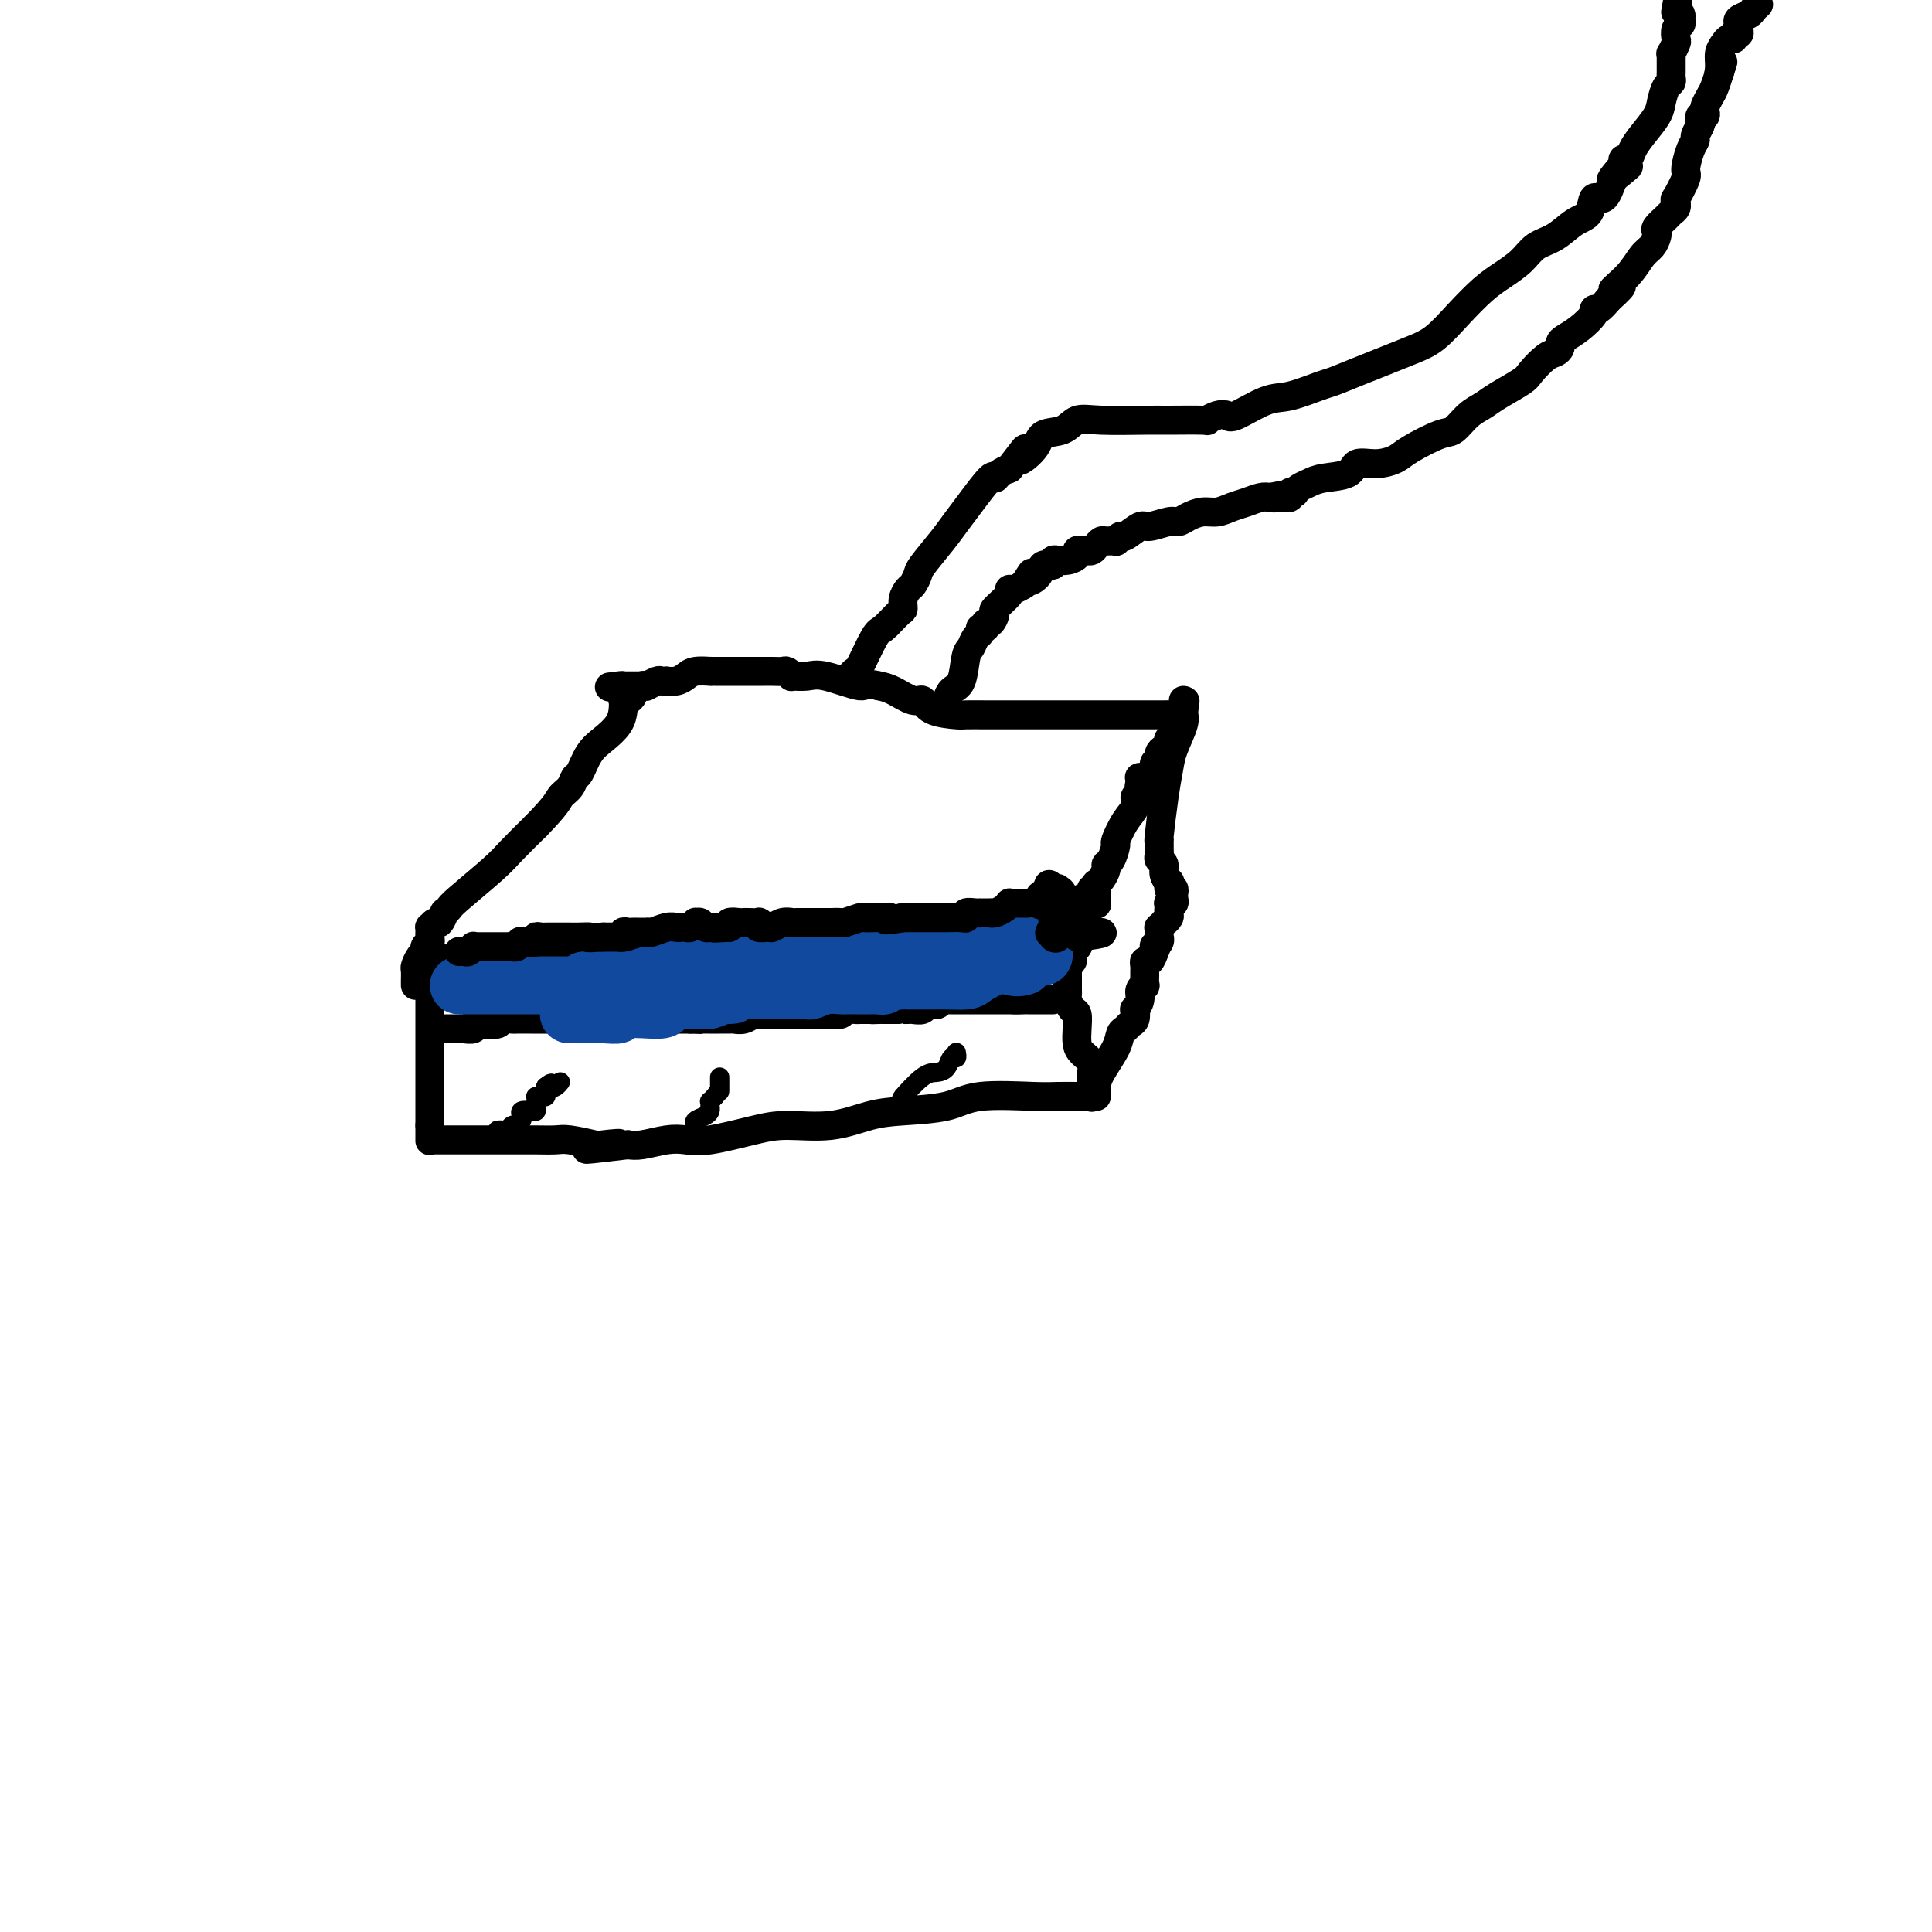 <svg viewBox='0 0 400 400' version='1.1' xmlns='http://www.w3.org/2000/svg' xmlns:xlink='http://www.w3.org/1999/xlink'><g fill='none' stroke='#000000' stroke-width='6' stroke-linecap='round' stroke-linejoin='round'><path d='M96,198c0.369,-0.002 0.738,-0.004 1,0c0.262,0.004 0.416,0.015 1,0c0.584,-0.015 1.598,-0.057 3,0c1.402,0.057 3.193,0.211 5,0c1.807,-0.211 3.631,-0.789 5,-1c1.369,-0.211 2.285,-0.057 4,0c1.715,0.057 4.230,0.016 6,0c1.770,-0.016 2.793,-0.008 4,0c1.207,0.008 2.596,0.016 5,0c2.404,-0.016 5.824,-0.057 8,0c2.176,0.057 3.109,0.211 5,0c1.891,-0.211 4.740,-0.788 7,-1c2.260,-0.212 3.931,-0.061 5,0c1.069,0.061 1.534,0.030 2,0'/><path d='M157,196c10.942,-0.305 7.798,-0.068 7,0c-0.798,0.068 0.750,-0.035 3,0c2.250,0.035 5.201,0.206 7,0c1.799,-0.206 2.447,-0.788 4,-1c1.553,-0.212 4.010,-0.053 5,0c0.990,0.053 0.513,0.001 1,0c0.487,-0.001 1.939,0.048 3,0c1.061,-0.048 1.732,-0.194 2,0c0.268,0.194 0.134,0.729 1,1c0.866,0.271 2.733,0.279 4,0c1.267,-0.279 1.934,-0.845 3,-1c1.066,-0.155 2.533,0.102 5,0c2.467,-0.102 5.936,-0.562 8,-1c2.064,-0.438 2.724,-0.853 4,-1c1.276,-0.147 3.169,-0.025 4,0c0.831,0.025 0.601,-0.047 1,0c0.399,0.047 1.427,0.211 2,0c0.573,-0.211 0.690,-0.799 1,-1c0.310,-0.201 0.814,-0.016 1,0c0.186,0.016 0.053,-0.138 0,0c-0.053,0.138 -0.027,0.569 0,1'/><path d='M223,193c10.211,-0.226 2.737,0.709 0,1c-2.737,0.291 -0.737,-0.063 0,0c0.737,0.063 0.211,0.542 0,1c-0.211,0.458 -0.108,0.896 0,1c0.108,0.104 0.221,-0.126 0,0c-0.221,0.126 -0.777,0.608 -1,1c-0.223,0.392 -0.112,0.693 0,1c0.112,0.307 0.226,0.620 0,1c-0.226,0.380 -0.793,0.826 -1,1c-0.207,0.174 -0.056,0.074 0,0c0.056,-0.074 0.015,-0.122 0,0c-0.015,0.122 -0.004,0.414 0,1c0.004,0.586 0.000,1.465 0,2c-0.000,0.535 0.003,0.725 0,1c-0.003,0.275 -0.011,0.635 0,1c0.011,0.365 0.042,0.733 0,1c-0.042,0.267 -0.155,0.431 0,1c0.155,0.569 0.579,1.542 1,2c0.421,0.458 0.838,0.402 1,1c0.162,0.598 0.068,1.852 0,3c-0.068,1.148 -0.109,2.192 0,3c0.109,0.808 0.369,1.380 1,2c0.631,0.620 1.633,1.289 2,2c0.367,0.711 0.098,1.466 0,2c-0.098,0.534 -0.026,0.847 0,1c0.026,0.153 0.007,0.146 0,0c-0.007,-0.146 -0.002,-0.431 0,0c0.002,0.431 0.001,1.578 0,2c-0.001,0.422 -0.000,0.121 0,0c0.000,-0.121 0.000,-0.060 0,0'/><path d='M226,225c0.774,3.105 0.209,1.368 0,1c-0.209,-0.368 -0.064,0.633 0,1c0.064,0.367 0.045,0.098 0,0c-0.045,-0.098 -0.116,-0.026 0,0c0.116,0.026 0.418,0.008 0,0c-0.418,-0.008 -1.556,-0.004 -2,0c-0.444,0.004 -0.193,0.008 -1,0c-0.807,-0.008 -2.672,-0.027 -4,0c-1.328,0.027 -2.120,0.100 -5,0c-2.880,-0.100 -7.848,-0.373 -11,0c-3.152,0.373 -4.488,1.392 -7,2c-2.512,0.608 -6.201,0.806 -9,1c-2.799,0.194 -4.709,0.385 -7,1c-2.291,0.615 -4.962,1.653 -8,2c-3.038,0.347 -6.443,0.001 -9,0c-2.557,-0.001 -4.267,0.343 -7,1c-2.733,0.657 -6.489,1.626 -9,2c-2.511,0.374 -3.776,0.152 -5,0c-1.224,-0.152 -2.406,-0.233 -4,0c-1.594,0.233 -3.598,0.781 -5,1c-1.402,0.219 -2.201,0.110 -3,0'/><path d='M130,237c-15.423,1.861 -5.979,0.513 -3,0c2.979,-0.513 -0.507,-0.190 -2,0c-1.493,0.190 -0.995,0.247 -2,0c-1.005,-0.247 -3.514,-0.798 -5,-1c-1.486,-0.202 -1.951,-0.054 -3,0c-1.049,0.054 -2.684,0.014 -4,0c-1.316,-0.014 -2.315,-0.004 -3,0c-0.685,0.004 -1.058,0.001 -2,0c-0.942,-0.001 -2.455,-0.000 -3,0c-0.545,0.000 -0.122,0.000 -1,0c-0.878,-0.000 -3.058,-0.000 -4,0c-0.942,0.000 -0.648,0.000 -1,0c-0.352,-0.000 -1.352,-0.000 -2,0c-0.648,0.000 -0.943,0.000 -1,0c-0.057,-0.000 0.125,-0.000 0,0c-0.125,0.000 -0.558,0.000 -1,0c-0.442,-0.000 -0.893,-0.000 -1,0c-0.107,0.000 0.129,0.000 0,0c-0.129,-0.000 -0.623,-0.001 -1,0c-0.377,0.001 -0.637,0.002 -1,0c-0.363,-0.002 -0.829,-0.007 -1,0c-0.171,0.007 -0.046,0.027 0,0c0.046,-0.027 0.012,-0.100 0,0c-0.012,0.100 -0.003,0.373 0,0c0.003,-0.373 0.001,-1.392 0,-2c-0.001,-0.608 -0.000,-0.804 0,-1'/><path d='M89,233c-0.000,-0.644 -0.000,-0.754 0,-1c0.000,-0.246 0.000,-0.628 0,-1c-0.000,-0.372 -0.000,-0.735 0,-1c0.000,-0.265 0.000,-0.431 0,-1c-0.000,-0.569 -0.000,-1.540 0,-2c0.000,-0.460 0.000,-0.407 0,-1c-0.000,-0.593 -0.000,-1.830 0,-3c0.000,-1.170 0.000,-2.273 0,-3c-0.000,-0.727 -0.000,-1.078 0,-2c0.000,-0.922 0.000,-2.414 0,-4c-0.000,-1.586 -0.000,-3.265 0,-4c0.000,-0.735 0.000,-0.527 0,-1c-0.000,-0.473 -0.000,-1.628 0,-2c0.000,-0.372 0.000,0.040 0,0c-0.000,-0.040 -0.001,-0.532 0,-1c0.001,-0.468 0.004,-0.913 0,-1c-0.004,-0.087 -0.016,0.184 0,0c0.016,-0.184 0.060,-0.823 0,-1c-0.060,-0.177 -0.222,0.107 0,0c0.222,-0.107 0.829,-0.606 1,-1c0.171,-0.394 -0.094,-0.684 0,-1c0.094,-0.316 0.547,-0.658 1,-1'/><path d='M91,201c0.533,-4.978 0.867,-1.422 1,0c0.133,1.422 0.067,0.711 0,0'/><path d='M92,213c-0.056,0.001 -0.112,0.001 0,0c0.112,-0.001 0.393,-0.004 1,0c0.607,0.004 1.540,0.015 2,0c0.460,-0.015 0.446,-0.056 1,0c0.554,0.056 1.677,0.207 2,0c0.323,-0.207 -0.155,-0.774 0,-1c0.155,-0.226 0.943,-0.113 2,0c1.057,0.113 2.382,0.226 3,0c0.618,-0.226 0.530,-0.793 1,-1c0.470,-0.207 1.497,-0.056 2,0c0.503,0.056 0.480,0.015 1,0c0.520,-0.015 1.583,-0.004 3,0c1.417,0.004 3.189,0.001 5,0c1.811,-0.001 3.660,-0.000 5,0c1.340,0.000 2.170,0.000 3,0'/><path d='M121,210c0.697,0.030 1.393,0.061 2,0c0.607,-0.061 1.123,-0.212 2,0c0.877,0.212 2.115,0.789 3,1c0.885,0.211 1.416,0.057 2,0c0.584,-0.057 1.221,-0.015 2,0c0.779,0.015 1.701,0.004 2,0c0.299,-0.004 -0.025,-0.001 0,0c0.025,0.001 0.398,0.000 1,0c0.602,-0.000 1.432,-0.000 2,0c0.568,0.000 0.872,0.000 1,0c0.128,-0.000 0.079,-0.000 0,0c-0.079,0.000 -0.190,0.000 0,0c0.190,-0.000 0.680,-0.000 1,0c0.320,0.000 0.471,0.000 1,0c0.529,-0.000 1.437,-0.000 2,0c0.563,0.000 0.782,0.000 1,0'/><path d='M143,211c3.812,0.155 2.341,0.041 2,0c-0.341,-0.041 0.448,-0.011 1,0c0.552,0.011 0.868,0.003 1,0c0.132,-0.003 0.081,-0.001 0,0c-0.081,0.001 -0.191,-0.000 0,0c0.191,0.000 0.684,0.001 1,0c0.316,-0.001 0.456,-0.004 1,0c0.544,0.004 1.494,0.015 2,0c0.506,-0.015 0.569,-0.057 1,0c0.431,0.057 1.228,0.211 2,0c0.772,-0.211 1.517,-0.789 2,-1c0.483,-0.211 0.703,-0.057 1,0c0.297,0.057 0.670,0.015 1,0c0.330,-0.015 0.616,-0.004 1,0c0.384,0.004 0.865,0.001 1,0c0.135,-0.001 -0.076,-0.000 0,0c0.076,0.000 0.440,0.000 1,0c0.560,-0.000 1.315,0.000 2,0c0.685,-0.000 1.298,-0.000 2,0c0.702,0.000 1.491,0.001 2,0c0.509,-0.001 0.737,-0.004 1,0c0.263,0.004 0.560,0.015 1,0c0.440,-0.015 1.022,-0.057 2,0c0.978,0.057 2.352,0.211 3,0c0.648,-0.211 0.572,-0.789 1,-1c0.428,-0.211 1.362,-0.057 2,0c0.638,0.057 0.979,0.015 1,0c0.021,-0.015 -0.280,-0.004 0,0c0.280,0.004 1.140,0.002 2,0'/><path d='M180,209c5.909,-0.309 2.182,-0.083 1,0c-1.182,0.083 0.181,0.022 1,0c0.819,-0.022 1.094,-0.006 1,0c-0.094,0.006 -0.558,0.002 0,0c0.558,-0.002 2.137,-0.001 3,0c0.863,0.001 1.009,0.001 1,0c-0.009,-0.001 -0.172,-0.004 0,0c0.172,0.004 0.680,0.016 1,0c0.320,-0.016 0.453,-0.061 1,0c0.547,0.061 1.510,0.226 2,0c0.490,-0.226 0.509,-0.845 1,-1c0.491,-0.155 1.455,0.155 2,0c0.545,-0.155 0.669,-0.774 1,-1c0.331,-0.226 0.867,-0.061 1,0c0.133,0.061 -0.138,0.016 0,0c0.138,-0.016 0.685,-0.004 1,0c0.315,0.004 0.398,0.001 1,0c0.602,-0.001 1.724,-0.000 2,0c0.276,0.000 -0.295,0.000 0,0c0.295,-0.000 1.455,-0.000 2,0c0.545,0.000 0.475,0.000 1,0c0.525,-0.000 1.646,-0.000 2,0c0.354,0.000 -0.059,0.000 0,0c0.059,-0.000 0.589,-0.000 1,0c0.411,0.000 0.701,0.000 1,0c0.299,-0.000 0.606,-0.000 1,0c0.394,0.000 0.875,0.000 1,0c0.125,-0.000 -0.107,-0.000 0,0c0.107,0.000 0.554,0.000 1,0'/><path d='M210,207c4.824,-0.309 1.885,-0.083 1,0c-0.885,0.083 0.284,0.022 1,0c0.716,-0.022 0.979,-0.006 1,0c0.021,0.006 -0.201,0.002 0,0c0.201,-0.002 0.824,-0.000 1,0c0.176,0.000 -0.094,0.000 0,0c0.094,-0.000 0.551,-0.000 1,0c0.449,0.000 0.891,0.000 1,0c0.109,-0.000 -0.114,-0.000 0,0c0.114,0.000 0.567,0.000 1,0c0.433,-0.000 0.847,-0.000 1,0c0.153,0.000 0.044,0.000 0,0c-0.044,-0.000 -0.022,-0.000 0,0'/></g>
<g fill='none' stroke='#11499F' stroke-width='12' stroke-linecap='round' stroke-linejoin='round'><path d='M95,204c0.164,0.000 0.327,0.000 1,0c0.673,-0.000 1.855,-0.000 2,0c0.145,0.000 -0.748,0.000 0,0c0.748,-0.000 3.135,-0.000 4,0c0.865,0.000 0.208,0.000 1,0c0.792,-0.000 3.035,-0.000 4,0c0.965,0.000 0.653,0.000 1,0c0.347,-0.000 1.354,-0.000 2,0c0.646,0.000 0.933,0.000 1,0c0.067,-0.000 -0.085,-0.000 0,0c0.085,0.000 0.406,0.000 1,0c0.594,-0.000 1.459,-0.000 2,0c0.541,0.000 0.757,0.001 1,0c0.243,-0.001 0.513,-0.003 1,0c0.487,0.003 1.192,0.011 2,0c0.808,-0.011 1.717,-0.041 2,0c0.283,0.041 -0.062,0.155 0,0c0.062,-0.155 0.531,-0.577 1,-1'/><path d='M121,203c4.220,-0.155 1.771,-0.041 1,0c-0.771,0.041 0.136,0.011 1,0c0.864,-0.011 1.684,-0.003 2,0c0.316,0.003 0.126,0.001 0,0c-0.126,-0.001 -0.189,-0.000 0,0c0.189,0.000 0.628,-0.000 1,0c0.372,0.000 0.675,0.001 1,0c0.325,-0.001 0.672,-0.004 1,0c0.328,0.004 0.636,0.016 1,0c0.364,-0.016 0.782,-0.060 1,0c0.218,0.060 0.235,0.222 1,0c0.765,-0.222 2.278,-0.830 3,-1c0.722,-0.170 0.651,0.098 1,0c0.349,-0.098 1.116,-0.562 2,-1c0.884,-0.438 1.886,-0.849 3,-1c1.114,-0.151 2.341,-0.040 3,0c0.659,0.040 0.750,0.011 1,0c0.250,-0.011 0.657,-0.003 1,0c0.343,0.003 0.620,0.001 1,0c0.380,-0.001 0.862,-0.000 1,0c0.138,0.000 -0.069,0.000 0,0c0.069,-0.000 0.414,-0.000 1,0c0.586,0.000 1.414,0.000 2,0c0.586,-0.000 0.931,-0.000 1,0c0.069,0.000 -0.136,0.000 0,0c0.136,-0.000 0.614,-0.000 1,0c0.386,0.000 0.681,0.000 1,0c0.319,-0.000 0.663,-0.000 1,0c0.337,0.000 0.668,0.000 1,0c0.332,-0.000 0.666,-0.000 1,0'/><path d='M156,200c5.538,-0.465 1.883,-0.128 1,0c-0.883,0.128 1.005,0.048 2,0c0.995,-0.048 1.095,-0.066 1,0c-0.095,0.066 -0.386,0.214 0,0c0.386,-0.214 1.451,-0.789 2,-1c0.549,-0.211 0.584,-0.057 1,0c0.416,0.057 1.213,0.016 2,0c0.787,-0.016 1.564,-0.008 2,0c0.436,0.008 0.531,0.017 1,0c0.469,-0.017 1.313,-0.061 2,0c0.687,0.061 1.216,0.227 2,0c0.784,-0.227 1.822,-0.845 2,-1c0.178,-0.155 -0.505,0.155 0,0c0.505,-0.155 2.199,-0.773 3,-1c0.801,-0.227 0.709,-0.061 1,0c0.291,0.061 0.964,0.016 2,0c1.036,-0.016 2.434,-0.005 3,0c0.566,0.005 0.301,0.002 1,0c0.699,-0.002 2.363,-0.005 3,0c0.637,0.005 0.246,0.016 0,0c-0.246,-0.016 -0.347,-0.060 0,0c0.347,0.060 1.143,0.222 2,0c0.857,-0.222 1.774,-0.830 2,-1c0.226,-0.170 -0.241,0.098 0,0c0.241,-0.098 1.188,-0.562 2,-1c0.812,-0.438 1.488,-0.849 2,-1c0.512,-0.151 0.859,-0.040 1,0c0.141,0.040 0.076,0.011 0,0c-0.076,-0.011 -0.165,-0.003 0,0c0.165,0.003 0.582,0.002 1,0'/><path d='M197,194c6.526,-0.928 2.340,-0.249 1,0c-1.340,0.249 0.165,0.067 1,0c0.835,-0.067 1.000,-0.019 1,0c-0.000,0.019 -0.165,0.009 0,0c0.165,-0.009 0.660,-0.016 1,0c0.340,0.016 0.525,0.056 1,0c0.475,-0.056 1.242,-0.207 2,0c0.758,0.207 1.509,0.774 2,1c0.491,0.226 0.723,0.113 1,0c0.277,-0.113 0.598,-0.226 1,0c0.402,0.226 0.885,0.792 1,1c0.115,0.208 -0.137,0.060 0,0c0.137,-0.060 0.663,-0.030 1,0c0.337,0.030 0.485,0.061 1,0c0.515,-0.061 1.395,-0.213 2,0c0.605,0.213 0.933,0.793 1,1c0.067,0.207 -0.128,0.041 0,0c0.128,-0.041 0.580,0.042 1,0c0.420,-0.042 0.807,-0.208 1,0c0.193,0.208 0.192,0.791 0,1c-0.192,0.209 -0.576,0.045 -1,0c-0.424,-0.045 -0.887,0.029 -1,0c-0.113,-0.029 0.123,-0.162 0,0c-0.123,0.162 -0.607,0.618 -1,1c-0.393,0.382 -0.697,0.691 -1,1'/><path d='M212,200c-1.177,0.492 -2.118,0.223 -3,0c-0.882,-0.223 -1.705,-0.399 -3,0c-1.295,0.399 -3.063,1.375 -4,2c-0.937,0.625 -1.044,0.900 -2,1c-0.956,0.100 -2.760,0.027 -4,0c-1.240,-0.027 -1.916,-0.007 -3,0c-1.084,0.007 -2.576,0.002 -3,0c-0.424,-0.002 0.219,-0.000 0,0c-0.219,0.000 -1.302,-0.001 -2,0c-0.698,0.001 -1.013,0.004 -1,0c0.013,-0.004 0.354,-0.015 0,0c-0.354,0.015 -1.405,0.057 -2,0c-0.595,-0.057 -0.736,-0.211 -1,0c-0.264,0.211 -0.652,0.789 -1,1c-0.348,0.211 -0.655,0.057 -1,0c-0.345,-0.057 -0.726,-0.015 -1,0c-0.274,0.015 -0.439,0.004 -1,0c-0.561,-0.004 -1.518,-0.002 -2,0c-0.482,0.002 -0.490,0.004 -1,0c-0.510,-0.004 -1.522,-0.015 -2,0c-0.478,0.015 -0.422,0.057 -1,0c-0.578,-0.057 -1.791,-0.211 -3,0c-1.209,0.211 -2.413,0.789 -3,1c-0.587,0.211 -0.557,0.057 -1,0c-0.443,-0.057 -1.359,-0.015 -2,0c-0.641,0.015 -1.007,0.004 -2,0c-0.993,-0.004 -2.611,-0.001 -3,0c-0.389,0.001 0.453,0.000 0,0c-0.453,-0.000 -2.199,-0.000 -3,0c-0.801,0.000 -0.657,0.000 -1,0c-0.343,-0.000 -1.171,-0.000 -2,0'/><path d='M154,205c-9.634,1.016 -4.718,1.057 -3,1c1.718,-0.057 0.237,-0.211 -1,0c-1.237,0.211 -2.232,0.788 -3,1c-0.768,0.212 -1.309,0.060 -2,0c-0.691,-0.060 -1.530,-0.026 -2,0c-0.470,0.026 -0.569,0.045 -1,0c-0.431,-0.045 -1.193,-0.155 -2,0c-0.807,0.155 -1.660,0.577 -2,1c-0.340,0.423 -0.166,0.849 -1,1c-0.834,0.151 -2.676,0.026 -3,0c-0.324,-0.026 0.869,0.046 0,0c-0.869,-0.046 -3.800,-0.208 -5,0c-1.200,0.208 -0.669,0.788 -1,1c-0.331,0.212 -1.525,0.057 -3,0c-1.475,-0.057 -3.232,-0.015 -4,0c-0.768,0.015 -0.546,0.004 -1,0c-0.454,-0.004 -1.584,-0.001 -2,0c-0.416,0.001 -0.119,0.000 0,0c0.119,-0.000 0.059,-0.000 0,0'/></g>
<g fill='none' stroke='#000000' stroke-width='6' stroke-linecap='round' stroke-linejoin='round'><path d='M223,194c0.000,-0.300 0.001,-0.601 0,-1c-0.001,-0.399 -0.002,-0.898 0,-1c0.002,-0.102 0.007,0.191 0,0c-0.007,-0.191 -0.025,-0.867 0,-1c0.025,-0.133 0.094,0.276 0,0c-0.094,-0.276 -0.350,-1.237 -1,-2c-0.650,-0.763 -1.695,-1.329 -2,-2c-0.305,-0.671 0.128,-1.448 0,-2c-0.128,-0.552 -0.819,-0.880 -1,-1c-0.181,-0.120 0.147,-0.032 0,0c-0.147,0.032 -0.770,0.009 -1,0c-0.230,-0.009 -0.066,-0.002 0,0c0.066,0.002 0.033,0.001 0,0'/><path d='M218,184c-1.012,-1.611 -1.040,-0.638 -1,0c0.040,0.638 0.150,0.942 0,1c-0.150,0.058 -0.561,-0.128 -1,0c-0.439,0.128 -0.907,0.570 -1,1c-0.093,0.430 0.187,0.847 0,1c-0.187,0.153 -0.842,0.041 -1,0c-0.158,-0.041 0.179,-0.011 0,0c-0.179,0.011 -0.875,0.003 -1,0c-0.125,-0.003 0.321,-0.002 0,0c-0.321,0.002 -1.409,0.003 -2,0c-0.591,-0.003 -0.687,-0.011 -1,0c-0.313,0.011 -0.845,0.041 -1,0c-0.155,-0.041 0.066,-0.155 0,0c-0.066,0.155 -0.418,0.577 -1,1c-0.582,0.423 -1.395,0.845 -2,1c-0.605,0.155 -1.001,0.042 -1,0c0.001,-0.042 0.399,-0.012 0,0c-0.399,0.012 -1.595,0.007 -2,0c-0.405,-0.007 -0.019,-0.016 0,0c0.019,0.016 -0.329,0.057 -1,0c-0.671,-0.057 -1.663,-0.211 -2,0c-0.337,0.211 -0.017,0.789 0,1c0.017,0.211 -0.268,0.057 -1,0c-0.732,-0.057 -1.912,-0.015 -3,0c-1.088,0.015 -2.083,0.004 -3,0c-0.917,-0.004 -1.756,-0.001 -2,0c-0.244,0.001 0.106,0.000 0,0c-0.106,-0.000 -0.668,-0.000 -1,0c-0.332,0.000 -0.436,0.000 -1,0c-0.564,-0.000 -1.590,-0.000 -2,0c-0.410,0.000 -0.205,0.000 0,0'/><path d='M187,190c-5.408,0.928 -3.428,0.249 -3,0c0.428,-0.249 -0.695,-0.068 -1,0c-0.305,0.068 0.209,0.022 0,0c-0.209,-0.022 -1.140,-0.020 -2,0c-0.860,0.020 -1.649,0.058 -2,0c-0.351,-0.058 -0.265,-0.212 -1,0c-0.735,0.212 -2.291,0.789 -3,1c-0.709,0.211 -0.572,0.057 -1,0c-0.428,-0.057 -1.420,-0.015 -2,0c-0.580,0.015 -0.746,0.004 -1,0c-0.254,-0.004 -0.594,-0.001 -1,0c-0.406,0.001 -0.879,0.000 -1,0c-0.121,-0.000 0.108,-0.000 0,0c-0.108,0.000 -0.554,-0.000 -1,0c-0.446,0.000 -0.892,0.000 -1,0c-0.108,-0.000 0.123,-0.001 0,0c-0.123,0.001 -0.600,0.004 -1,0c-0.400,-0.004 -0.722,-0.015 -1,0c-0.278,0.015 -0.513,0.058 -1,0c-0.487,-0.058 -1.227,-0.215 -2,0c-0.773,0.215 -1.578,0.804 -2,1c-0.422,0.196 -0.459,0.000 -1,0c-0.541,-0.000 -1.584,0.196 -2,0c-0.416,-0.196 -0.204,-0.784 0,-1c0.204,-0.216 0.401,-0.059 0,0c-0.401,0.059 -1.400,0.019 -2,0c-0.600,-0.019 -0.802,-0.019 -1,0c-0.198,0.019 -0.393,0.057 -1,0c-0.607,-0.057 -1.625,-0.208 -2,0c-0.375,0.208 -0.107,0.774 0,1c0.107,0.226 0.054,0.113 0,0'/><path d='M151,192c-5.747,0.309 -2.113,0.083 -1,0c1.113,-0.083 -0.293,-0.021 -1,0c-0.707,0.021 -0.714,0.002 -1,0c-0.286,-0.002 -0.851,0.014 -1,0c-0.149,-0.014 0.119,-0.057 0,0c-0.119,0.057 -0.623,0.215 -1,0c-0.377,-0.215 -0.626,-0.804 -1,-1c-0.374,-0.196 -0.874,-0.000 -1,0c-0.126,0.000 0.121,-0.196 0,0c-0.121,0.196 -0.612,0.784 -1,1c-0.388,0.216 -0.675,0.062 -1,0c-0.325,-0.062 -0.690,-0.031 -1,0c-0.310,0.031 -0.565,0.061 -1,0c-0.435,-0.061 -1.052,-0.212 -2,0c-0.948,0.212 -2.229,0.789 -3,1c-0.771,0.211 -1.032,0.057 -1,0c0.032,-0.057 0.358,-0.016 0,0c-0.358,0.016 -1.401,0.008 -2,0c-0.599,-0.008 -0.753,-0.016 -1,0c-0.247,0.016 -0.588,0.057 -1,0c-0.412,-0.057 -0.897,-0.211 -1,0c-0.103,0.211 0.175,0.789 0,1c-0.175,0.211 -0.804,0.057 -1,0c-0.196,-0.057 0.040,-0.015 0,0c-0.040,0.015 -0.357,0.004 -1,0c-0.643,-0.004 -1.612,-0.001 -2,0c-0.388,0.001 -0.194,0.001 0,0'/><path d='M125,194c-4.615,0.309 -3.151,0.083 -3,0c0.151,-0.083 -1.010,-0.022 -2,0c-0.990,0.022 -1.809,0.006 -2,0c-0.191,-0.006 0.248,-0.001 0,0c-0.248,0.001 -1.181,-0.001 -2,0c-0.819,0.001 -1.523,0.004 -2,0c-0.477,-0.004 -0.728,-0.015 -1,0c-0.272,0.015 -0.566,0.056 -1,0c-0.434,-0.056 -1.009,-0.207 -1,0c0.009,0.207 0.602,0.774 0,1c-0.602,0.226 -2.400,0.113 -3,0c-0.600,-0.113 -0.002,-0.226 0,0c0.002,0.226 -0.591,0.793 -1,1c-0.409,0.207 -0.636,0.056 -1,0c-0.364,-0.056 -0.867,-0.015 -1,0c-0.133,0.015 0.105,0.004 0,0c-0.105,-0.004 -0.553,-0.001 -1,0c-0.447,0.001 -0.893,0.000 -1,0c-0.107,-0.000 0.126,-0.000 0,0c-0.126,0.000 -0.612,0.000 -1,0c-0.388,-0.000 -0.677,-0.001 -1,0c-0.323,0.001 -0.678,0.004 -1,0c-0.322,-0.004 -0.611,-0.015 -1,0c-0.389,0.015 -0.879,0.057 -1,0c-0.121,-0.057 0.125,-0.211 0,0c-0.125,0.211 -0.622,0.789 -1,1c-0.378,0.211 -0.637,0.057 -1,0c-0.363,-0.057 -0.828,-0.015 -1,0c-0.172,0.015 -0.049,0.004 0,0c0.049,-0.004 0.025,-0.002 0,0'/><path d='M86,204c-0.006,-0.212 -0.012,-0.424 0,-1c0.012,-0.576 0.041,-1.516 0,-2c-0.041,-0.484 -0.151,-0.511 0,-1c0.151,-0.489 0.562,-1.439 1,-2c0.438,-0.561 0.902,-0.733 1,-1c0.098,-0.267 -0.171,-0.631 0,-1c0.171,-0.369 0.781,-0.744 1,-1c0.219,-0.256 0.047,-0.392 0,-1c-0.047,-0.608 0.030,-1.687 0,-2c-0.030,-0.313 -0.167,0.141 0,0c0.167,-0.141 0.637,-0.878 1,-1c0.363,-0.122 0.620,0.371 1,0c0.380,-0.371 0.882,-1.608 1,-2c0.118,-0.392 -0.147,0.059 0,0c0.147,-0.059 0.705,-0.629 1,-1c0.295,-0.371 0.326,-0.543 2,-2c1.674,-1.457 4.989,-4.200 7,-6c2.011,-1.800 2.717,-2.657 4,-4c1.283,-1.343 3.141,-3.171 5,-5'/><path d='M111,171c4.428,-4.518 4.498,-5.314 5,-6c0.502,-0.686 1.435,-1.261 2,-2c0.565,-0.739 0.760,-1.643 1,-2c0.240,-0.357 0.523,-0.168 1,-1c0.477,-0.832 1.147,-2.686 2,-4c0.853,-1.314 1.888,-2.090 3,-3c1.112,-0.910 2.301,-1.956 3,-3c0.699,-1.044 0.909,-2.086 1,-3c0.091,-0.914 0.063,-1.699 0,-2c-0.063,-0.301 -0.163,-0.118 0,0c0.163,0.118 0.587,0.172 1,0c0.413,-0.172 0.815,-0.568 1,-1c0.185,-0.432 0.153,-0.899 0,-1c-0.153,-0.101 -0.426,0.165 0,0c0.426,-0.165 1.550,-0.761 2,-1c0.450,-0.239 0.225,-0.119 0,0'/><path d='M227,183c0.000,0.437 0.001,0.874 0,1c-0.001,0.126 -0.003,-0.058 0,0c0.003,0.058 0.012,0.359 0,1c-0.012,0.641 -0.044,1.624 0,2c0.044,0.376 0.165,0.147 0,0c-0.165,-0.147 -0.616,-0.212 -1,0c-0.384,0.212 -0.702,0.700 -1,1c-0.298,0.300 -0.576,0.414 -1,1c-0.424,0.586 -0.993,1.646 -1,2c-0.007,0.354 0.548,0.001 0,0c-0.548,-0.001 -2.198,0.350 -3,1c-0.802,0.650 -0.754,1.598 -1,2c-0.246,0.402 -0.784,0.258 -1,0c-0.216,-0.258 -0.108,-0.629 0,-1'/><path d='M218,193c-1.391,0.733 -0.370,-0.434 0,-1c0.370,-0.566 0.088,-0.530 0,-1c-0.088,-0.470 0.018,-1.446 0,-2c-0.018,-0.554 -0.160,-0.684 0,-1c0.160,-0.316 0.621,-0.817 1,-1c0.379,-0.183 0.676,-0.049 1,0c0.324,0.049 0.674,0.014 1,0c0.326,-0.014 0.626,-0.008 1,0c0.374,0.008 0.821,0.017 1,0c0.179,-0.017 0.091,-0.060 0,0c-0.091,0.060 -0.183,0.222 0,0c0.183,-0.222 0.641,-0.829 1,-1c0.359,-0.171 0.618,0.094 1,0c0.382,-0.094 0.886,-0.546 1,-1c0.114,-0.454 -0.163,-0.908 0,-1c0.163,-0.092 0.766,0.179 1,0c0.234,-0.179 0.101,-0.808 0,-1c-0.101,-0.192 -0.168,0.053 0,0c0.168,-0.053 0.571,-0.404 1,-1c0.429,-0.596 0.884,-1.438 1,-2c0.116,-0.562 -0.107,-0.843 0,-1c0.107,-0.157 0.544,-0.191 1,-1c0.456,-0.809 0.930,-2.392 1,-3c0.070,-0.608 -0.265,-0.239 0,-1c0.265,-0.761 1.129,-2.651 2,-4c0.871,-1.349 1.749,-2.155 2,-3c0.251,-0.845 -0.125,-1.727 0,-2c0.125,-0.273 0.750,0.065 1,0c0.250,-0.065 0.125,-0.532 0,-1'/><path d='M236,164c1.239,-2.967 0.336,-1.383 0,-1c-0.336,0.383 -0.103,-0.434 0,-1c0.103,-0.566 0.078,-0.882 0,-1c-0.078,-0.118 -0.209,-0.038 0,0c0.209,0.038 0.759,0.035 1,0c0.241,-0.035 0.174,-0.104 0,0c-0.174,0.104 -0.454,0.379 0,0c0.454,-0.379 1.641,-1.412 2,-2c0.359,-0.588 -0.110,-0.731 0,-1c0.110,-0.269 0.800,-0.663 1,-1c0.200,-0.337 -0.091,-0.616 0,-1c0.091,-0.384 0.564,-0.872 1,-1c0.436,-0.128 0.835,0.106 1,0c0.165,-0.106 0.097,-0.550 0,-1c-0.097,-0.450 -0.222,-0.904 0,-1c0.222,-0.096 0.790,0.166 1,0c0.210,-0.166 0.060,-0.762 0,-1c-0.060,-0.238 -0.030,-0.119 0,0'/><path d='M227,227c-0.029,-0.635 -0.057,-1.269 0,-2c0.057,-0.731 0.200,-1.558 1,-3c0.800,-1.442 2.256,-3.498 3,-5c0.744,-1.502 0.774,-2.449 1,-3c0.226,-0.551 0.648,-0.706 1,-1c0.352,-0.294 0.634,-0.726 1,-1c0.366,-0.274 0.815,-0.392 1,-1c0.185,-0.608 0.106,-1.708 0,-2c-0.106,-0.292 -0.239,0.225 0,0c0.239,-0.225 0.849,-1.191 1,-2c0.151,-0.809 -0.156,-1.460 0,-2c0.156,-0.540 0.774,-0.971 1,-1c0.226,-0.029 0.060,0.342 0,0c-0.060,-0.342 -0.013,-1.397 0,-2c0.013,-0.603 -0.008,-0.756 0,-1c0.008,-0.244 0.043,-0.581 0,-1c-0.043,-0.419 -0.165,-0.921 0,-1c0.165,-0.079 0.619,0.263 1,0c0.381,-0.263 0.691,-1.132 1,-2'/><path d='M239,197c1.852,-4.577 0.482,-1.020 0,0c-0.482,1.020 -0.077,-0.496 0,-1c0.077,-0.504 -0.176,0.006 0,0c0.176,-0.006 0.779,-0.527 1,-1c0.221,-0.473 0.058,-0.896 0,-1c-0.058,-0.104 -0.012,0.112 0,0c0.012,-0.112 -0.012,-0.551 0,-1c0.012,-0.449 0.060,-0.908 0,-1c-0.060,-0.092 -0.226,0.183 0,0c0.226,-0.183 0.845,-0.822 1,-1c0.155,-0.178 -0.155,0.106 0,0c0.155,-0.106 0.774,-0.603 1,-1c0.226,-0.397 0.060,-0.695 0,-1c-0.060,-0.305 -0.012,-0.617 0,-1c0.012,-0.383 -0.011,-0.838 0,-1c0.011,-0.162 0.055,-0.032 0,0c-0.055,0.032 -0.210,-0.034 0,0c0.210,0.034 0.786,0.166 1,0c0.214,-0.166 0.068,-0.632 0,-1c-0.068,-0.368 -0.057,-0.637 0,-1c0.057,-0.363 0.159,-0.818 0,-1c-0.159,-0.182 -0.580,-0.091 -1,0'/><path d='M242,184c0.447,-2.262 0.063,-1.418 0,-1c-0.063,0.418 0.193,0.410 0,0c-0.193,-0.410 -0.836,-1.223 -1,-2c-0.164,-0.777 0.152,-1.517 0,-2c-0.152,-0.483 -0.773,-0.707 -1,-1c-0.227,-0.293 -0.061,-0.654 0,-1c0.061,-0.346 0.015,-0.678 0,-1c-0.015,-0.322 -0.001,-0.633 0,-1c0.001,-0.367 -0.010,-0.790 0,-1c0.010,-0.210 0.043,-0.207 0,0c-0.043,0.207 -0.162,0.617 0,-1c0.162,-1.617 0.604,-5.260 1,-8c0.396,-2.740 0.747,-4.576 1,-6c0.253,-1.424 0.407,-2.437 1,-4c0.593,-1.563 1.623,-3.675 2,-5c0.377,-1.325 0.101,-1.861 0,-2c-0.101,-0.139 -0.027,0.120 0,0c0.027,-0.120 0.007,-0.618 0,-1c-0.007,-0.382 -0.002,-0.649 0,-1c0.002,-0.351 0.001,-0.785 0,-1c-0.001,-0.215 -0.000,-0.212 0,0c0.000,0.212 0.000,0.632 0,1c-0.000,0.368 -0.000,0.684 0,1'/><path d='M245,147c0.745,-4.105 0.108,-0.368 0,1c-0.108,1.368 0.314,0.367 0,0c-0.314,-0.367 -1.365,-0.098 -2,0c-0.635,0.098 -0.855,0.026 -1,0c-0.145,-0.026 -0.216,-0.007 -1,0c-0.784,0.007 -2.281,0.002 -4,0c-1.719,-0.002 -3.659,-0.001 -5,0c-1.341,0.001 -2.082,0.000 -4,0c-1.918,-0.000 -5.013,-0.000 -7,0c-1.987,0.000 -2.866,0.000 -4,0c-1.134,-0.000 -2.524,0.000 -4,0c-1.476,-0.000 -3.037,-0.000 -4,0c-0.963,0.000 -1.329,0.000 -2,0c-0.671,-0.000 -1.647,-0.002 -2,0c-0.353,0.002 -0.083,0.007 -1,0c-0.917,-0.007 -3.020,-0.024 -4,0c-0.980,0.024 -0.835,0.091 -2,0c-1.165,-0.091 -3.638,-0.339 -5,-1c-1.362,-0.661 -1.612,-1.734 -2,-2c-0.388,-0.266 -0.912,0.274 -2,0c-1.088,-0.274 -2.739,-1.364 -4,-2c-1.261,-0.636 -2.130,-0.818 -3,-1'/><path d='M182,142c-3.317,-0.807 -2.611,0.177 -4,0c-1.389,-0.177 -4.873,-1.515 -7,-2c-2.127,-0.485 -2.898,-0.116 -4,0c-1.102,0.116 -2.536,-0.022 -3,0c-0.464,0.022 0.043,0.202 0,0c-0.043,-0.202 -0.634,-0.786 -1,-1c-0.366,-0.214 -0.506,-0.057 -1,0c-0.494,0.057 -1.341,0.015 -2,0c-0.659,-0.015 -1.129,-0.004 -2,0c-0.871,0.004 -2.142,0.001 -3,0c-0.858,-0.001 -1.304,-0.000 -2,0c-0.696,0.000 -1.643,0.000 -2,0c-0.357,-0.000 -0.125,-0.000 0,0c0.125,0.000 0.141,0.000 0,0c-0.141,-0.000 -0.440,-0.001 -1,0c-0.560,0.001 -1.382,0.003 -2,0c-0.618,-0.003 -1.033,-0.011 -1,0c0.033,0.011 0.512,0.041 0,0c-0.512,-0.041 -2.017,-0.155 -3,0c-0.983,0.155 -1.444,0.578 -2,1c-0.556,0.422 -1.209,0.844 -2,1c-0.791,0.156 -1.722,0.046 -2,0c-0.278,-0.046 0.098,-0.026 0,0c-0.098,0.026 -0.668,0.060 -1,0c-0.332,-0.060 -0.425,-0.212 -1,0c-0.575,0.212 -1.632,0.789 -2,1c-0.368,0.211 -0.046,0.057 0,0c0.046,-0.057 -0.184,-0.015 -1,0c-0.816,0.015 -2.220,0.004 -3,0c-0.780,-0.004 -0.937,-0.001 -1,0c-0.063,0.001 -0.031,0.001 0,0'/><path d='M129,142c-5.044,0.467 -2.156,0.133 -1,0c1.156,-0.133 0.578,-0.067 0,0'/><path d='M176,140c0.390,-0.481 0.780,-0.963 1,-1c0.220,-0.037 0.269,0.370 1,-1c0.731,-1.370 2.142,-4.516 3,-6c0.858,-1.484 1.161,-1.305 2,-2c0.839,-0.695 2.214,-2.265 3,-3c0.786,-0.735 0.985,-0.634 1,-1c0.015,-0.366 -0.153,-1.198 0,-2c0.153,-0.802 0.628,-1.575 1,-2c0.372,-0.425 0.641,-0.501 1,-1c0.359,-0.499 0.808,-1.422 1,-2c0.192,-0.578 0.129,-0.811 1,-2c0.871,-1.189 2.678,-3.333 4,-5c1.322,-1.667 2.160,-2.856 3,-4c0.840,-1.144 1.681,-2.243 3,-4c1.319,-1.757 3.116,-4.172 4,-5c0.884,-0.828 0.853,-0.069 1,0c0.147,0.069 0.470,-0.552 1,-1c0.530,-0.448 1.265,-0.724 2,-1'/><path d='M209,97c5.394,-7.031 2.378,-3.107 2,-2c-0.378,1.107 1.881,-0.603 3,-2c1.119,-1.397 1.097,-2.479 2,-3c0.903,-0.521 2.730,-0.479 4,-1c1.270,-0.521 1.984,-1.604 3,-2c1.016,-0.396 2.334,-0.105 5,0c2.666,0.105 6.682,0.025 9,0c2.318,-0.025 2.940,0.007 5,0c2.060,-0.007 5.560,-0.051 7,0c1.440,0.051 0.822,0.199 1,0c0.178,-0.199 1.154,-0.745 2,-1c0.846,-0.255 1.564,-0.219 2,0c0.436,0.219 0.591,0.620 2,0c1.409,-0.620 4.072,-2.261 6,-3c1.928,-0.739 3.120,-0.575 5,-1c1.880,-0.425 4.448,-1.438 6,-2c1.552,-0.562 2.087,-0.673 3,-1c0.913,-0.327 2.204,-0.871 5,-2c2.796,-1.129 7.097,-2.844 10,-4c2.903,-1.156 4.409,-1.754 6,-3c1.591,-1.246 3.268,-3.139 5,-5c1.732,-1.861 3.520,-3.691 5,-5c1.480,-1.309 2.654,-2.098 4,-3c1.346,-0.902 2.865,-1.917 4,-3c1.135,-1.083 1.886,-2.236 3,-3c1.114,-0.764 2.592,-1.140 4,-2c1.408,-0.860 2.748,-2.203 4,-3c1.252,-0.797 2.418,-1.049 3,-2c0.582,-0.951 0.580,-2.602 1,-3c0.420,-0.398 1.263,0.458 2,0c0.737,-0.458 1.369,-2.229 2,-4'/><path d='M334,37c6.527,-5.405 1.345,-0.918 0,0c-1.345,0.918 1.147,-1.734 2,-3c0.853,-1.266 0.067,-1.147 0,-1c-0.067,0.147 0.584,0.322 1,0c0.416,-0.322 0.598,-1.140 1,-2c0.402,-0.860 1.026,-1.760 2,-3c0.974,-1.240 2.300,-2.818 3,-4c0.700,-1.182 0.776,-1.966 1,-3c0.224,-1.034 0.596,-2.319 1,-3c0.404,-0.681 0.840,-0.760 1,-1c0.160,-0.240 0.043,-0.641 0,-1c-0.043,-0.359 -0.011,-0.675 0,-1c0.011,-0.325 0.002,-0.660 0,-1c-0.002,-0.340 0.003,-0.687 0,-1c-0.003,-0.313 -0.015,-0.594 0,-1c0.015,-0.406 0.055,-0.939 0,-1c-0.055,-0.061 -0.207,0.349 0,0c0.207,-0.349 0.773,-1.455 1,-2c0.227,-0.545 0.114,-0.527 0,-1c-0.114,-0.473 -0.229,-1.436 0,-2c0.229,-0.564 0.804,-0.728 1,-1c0.196,-0.272 0.014,-0.650 0,-1c-0.014,-0.350 0.139,-0.671 0,-1c-0.139,-0.329 -0.569,-0.664 -1,-1'/><path d='M347,2c0.619,-3.405 0.167,-0.917 0,0c-0.167,0.917 -0.048,0.262 0,0c0.048,-0.262 0.024,-0.131 0,0'/><path d='M195,147c0.418,-0.295 0.837,-0.590 1,-1c0.163,-0.410 0.071,-0.936 0,-1c-0.071,-0.064 -0.121,0.335 0,0c0.121,-0.335 0.413,-1.403 1,-2c0.587,-0.597 1.468,-0.723 2,-2c0.532,-1.277 0.716,-3.705 1,-5c0.284,-1.295 0.669,-1.456 1,-2c0.331,-0.544 0.610,-1.471 1,-2c0.390,-0.529 0.892,-0.662 1,-1c0.108,-0.338 -0.177,-0.883 0,-1c0.177,-0.117 0.815,0.192 1,0c0.185,-0.192 -0.082,-0.885 0,-1c0.082,-0.115 0.515,0.347 1,0c0.485,-0.347 1.022,-1.504 1,-2c-0.022,-0.496 -0.603,-0.332 0,-1c0.603,-0.668 2.388,-2.169 3,-3c0.612,-0.831 0.049,-0.993 0,-1c-0.049,-0.007 0.414,0.141 1,0c0.586,-0.141 1.293,-0.570 2,-1'/><path d='M212,121c2.742,-4.222 1.098,-1.776 1,-1c-0.098,0.776 1.351,-0.118 2,-1c0.649,-0.882 0.498,-1.753 1,-2c0.502,-0.247 1.657,0.131 2,0c0.343,-0.131 -0.125,-0.770 0,-1c0.125,-0.230 0.842,-0.051 1,0c0.158,0.051 -0.242,-0.025 0,0c0.242,0.025 1.125,0.150 2,0c0.875,-0.150 1.740,-0.575 2,-1c0.260,-0.425 -0.085,-0.849 0,-1c0.085,-0.151 0.600,-0.030 1,0c0.400,0.030 0.683,-0.030 1,0c0.317,0.030 0.667,0.151 1,0c0.333,-0.151 0.649,-0.575 1,-1c0.351,-0.425 0.739,-0.850 1,-1c0.261,-0.150 0.397,-0.024 1,0c0.603,0.024 1.674,-0.054 2,0c0.326,0.054 -0.095,0.240 0,0c0.095,-0.240 0.704,-0.905 1,-1c0.296,-0.095 0.278,0.382 1,0c0.722,-0.382 2.185,-1.622 3,-2c0.815,-0.378 0.984,0.105 2,0c1.016,-0.105 2.880,-0.798 4,-1c1.120,-0.202 1.496,0.086 2,0c0.504,-0.086 1.135,-0.548 2,-1c0.865,-0.452 1.965,-0.895 3,-1c1.035,-0.105 2.007,0.129 3,0c0.993,-0.129 2.009,-0.622 3,-1c0.991,-0.378 1.959,-0.640 3,-1c1.041,-0.360 2.155,-0.817 3,-1c0.845,-0.183 1.423,-0.091 2,0'/><path d='M263,103c4.376,-0.924 1.818,-0.234 1,0c-0.818,0.234 0.106,0.011 1,0c0.894,-0.011 1.758,0.190 2,0c0.242,-0.190 -0.140,-0.772 0,-1c0.140,-0.228 0.800,-0.103 1,0c0.200,0.103 -0.062,0.184 0,0c0.062,-0.184 0.448,-0.631 1,-1c0.552,-0.369 1.270,-0.658 2,-1c0.730,-0.342 1.473,-0.735 3,-1c1.527,-0.265 3.837,-0.401 5,-1c1.163,-0.599 1.179,-1.660 2,-2c0.821,-0.340 2.446,0.041 4,0c1.554,-0.041 3.038,-0.504 4,-1c0.962,-0.496 1.402,-1.025 3,-2c1.598,-0.975 4.354,-2.396 6,-3c1.646,-0.604 2.182,-0.393 3,-1c0.818,-0.607 1.919,-2.034 3,-3c1.081,-0.966 2.141,-1.471 3,-2c0.859,-0.529 1.515,-1.083 3,-2c1.485,-0.917 3.799,-2.196 5,-3c1.201,-0.804 1.288,-1.133 2,-2c0.712,-0.867 2.049,-2.273 3,-3c0.951,-0.727 1.517,-0.774 2,-1c0.483,-0.226 0.883,-0.631 1,-1c0.117,-0.369 -0.050,-0.702 0,-1c0.050,-0.298 0.317,-0.562 1,-1c0.683,-0.438 1.782,-1.051 3,-2c1.218,-0.949 2.553,-2.234 3,-3c0.447,-0.766 0.005,-1.014 0,-1c-0.005,0.014 0.427,0.290 1,0c0.573,-0.290 1.286,-1.145 2,-2'/><path d='M333,62c5.036,-4.506 1.626,-2.272 1,-2c-0.626,0.272 1.531,-1.419 3,-3c1.469,-1.581 2.248,-3.053 3,-4c0.752,-0.947 1.476,-1.371 2,-2c0.524,-0.629 0.847,-1.464 1,-2c0.153,-0.536 0.136,-0.773 0,-1c-0.136,-0.227 -0.390,-0.443 0,-1c0.390,-0.557 1.425,-1.454 2,-2c0.575,-0.546 0.691,-0.739 1,-1c0.309,-0.261 0.813,-0.588 1,-1c0.187,-0.412 0.058,-0.909 0,-1c-0.058,-0.091 -0.044,0.224 0,0c0.044,-0.224 0.120,-0.987 0,-1c-0.120,-0.013 -0.434,0.725 0,0c0.434,-0.725 1.618,-2.914 2,-4c0.382,-1.086 -0.038,-1.068 0,-2c0.038,-0.932 0.532,-2.813 1,-4c0.468,-1.187 0.909,-1.681 1,-2c0.091,-0.319 -0.168,-0.463 0,-1c0.168,-0.537 0.763,-1.468 1,-2c0.237,-0.532 0.115,-0.667 0,-1c-0.115,-0.333 -0.224,-0.866 0,-1c0.224,-0.134 0.781,0.131 1,0c0.219,-0.131 0.101,-0.659 0,-1c-0.101,-0.341 -0.185,-0.495 0,-1c0.185,-0.505 0.637,-1.362 1,-2c0.363,-0.638 0.636,-1.056 1,-2c0.364,-0.944 0.818,-2.412 1,-3c0.182,-0.588 0.091,-0.294 0,0'/><path d='M356,15c1.389,-4.312 0.361,-1.093 0,0c-0.361,1.093 -0.054,0.059 0,-1c0.054,-1.059 -0.144,-2.144 0,-3c0.144,-0.856 0.631,-1.482 1,-2c0.369,-0.518 0.621,-0.926 1,-1c0.379,-0.074 0.887,0.188 1,0c0.113,-0.188 -0.168,-0.824 0,-1c0.168,-0.176 0.784,0.107 1,0c0.216,-0.107 0.033,-0.606 0,-1c-0.033,-0.394 0.086,-0.684 0,-1c-0.086,-0.316 -0.377,-0.659 0,-1c0.377,-0.341 1.421,-0.679 2,-1c0.579,-0.321 0.694,-0.625 1,-1c0.306,-0.375 0.802,-0.821 1,-1c0.198,-0.179 0.099,-0.089 0,0'/></g>
<g fill='none' stroke='#000000' stroke-width='4' stroke-linecap='round' stroke-linejoin='round'><path d='M103,234c0.334,-0.032 0.667,-0.064 1,0c0.333,0.064 0.664,0.225 1,0c0.336,-0.225 0.677,-0.834 1,-1c0.323,-0.166 0.629,0.113 1,0c0.371,-0.113 0.807,-0.618 1,-1c0.193,-0.382 0.143,-0.641 0,-1c-0.143,-0.359 -0.378,-0.817 0,-1c0.378,-0.183 1.369,-0.091 2,0c0.631,0.091 0.901,0.182 1,0c0.099,-0.182 0.026,-0.637 0,-1c-0.026,-0.363 -0.004,-0.633 0,-1c0.004,-0.367 -0.009,-0.830 0,-1c0.009,-0.170 0.041,-0.049 0,0c-0.041,0.049 -0.155,0.024 0,0c0.155,-0.024 0.578,-0.048 1,0c0.422,0.048 0.845,0.167 1,0c0.155,-0.167 0.044,-0.619 0,-1c-0.044,-0.381 -0.022,-0.690 0,-1'/><path d='M113,225c1.729,-1.408 1.051,-0.429 1,0c-0.051,0.429 0.525,0.308 1,0c0.475,-0.308 0.850,-0.802 1,-1c0.150,-0.198 0.075,-0.099 0,0'/><path d='M143,235c0.409,-0.333 0.817,-0.667 1,-1c0.183,-0.333 0.140,-0.666 0,-1c-0.140,-0.334 -0.377,-0.668 0,-1c0.377,-0.332 1.368,-0.662 2,-1c0.632,-0.338 0.905,-0.683 1,-1c0.095,-0.317 0.011,-0.607 0,-1c-0.011,-0.393 0.049,-0.890 0,-1c-0.049,-0.110 -0.209,0.166 0,0c0.209,-0.166 0.787,-0.776 1,-1c0.213,-0.224 0.061,-0.064 0,0c-0.061,0.064 -0.030,0.032 0,0'/><path d='M148,227c1.000,-1.415 1.000,-0.954 1,-1c0.000,-0.046 0.000,-0.601 0,-1c0.000,-0.399 0.000,-0.643 0,-1c0.000,-0.357 0.000,-0.827 0,-1c0.000,-0.173 0.000,-0.049 0,0c0.000,0.049 0.000,0.025 0,0'/><path d='M187,227c0.000,0.000 0.100,0.100 0.1,0.1'/><path d='M187.1,227.1c-0.209,0.221 -0.782,0.724 -0.1,-0.1c0.682,-0.824 2.617,-2.976 4,-4c1.383,-1.024 2.213,-0.919 3,-1c0.787,-0.081 1.531,-0.347 2,-1c0.469,-0.653 0.661,-1.691 1,-2c0.339,-0.309 0.823,0.113 1,0c0.177,-0.113 0.048,-0.761 0,-1c-0.048,-0.239 -0.014,-0.068 0,0c0.014,0.068 0.007,0.034 0,0'/></g>
</svg>